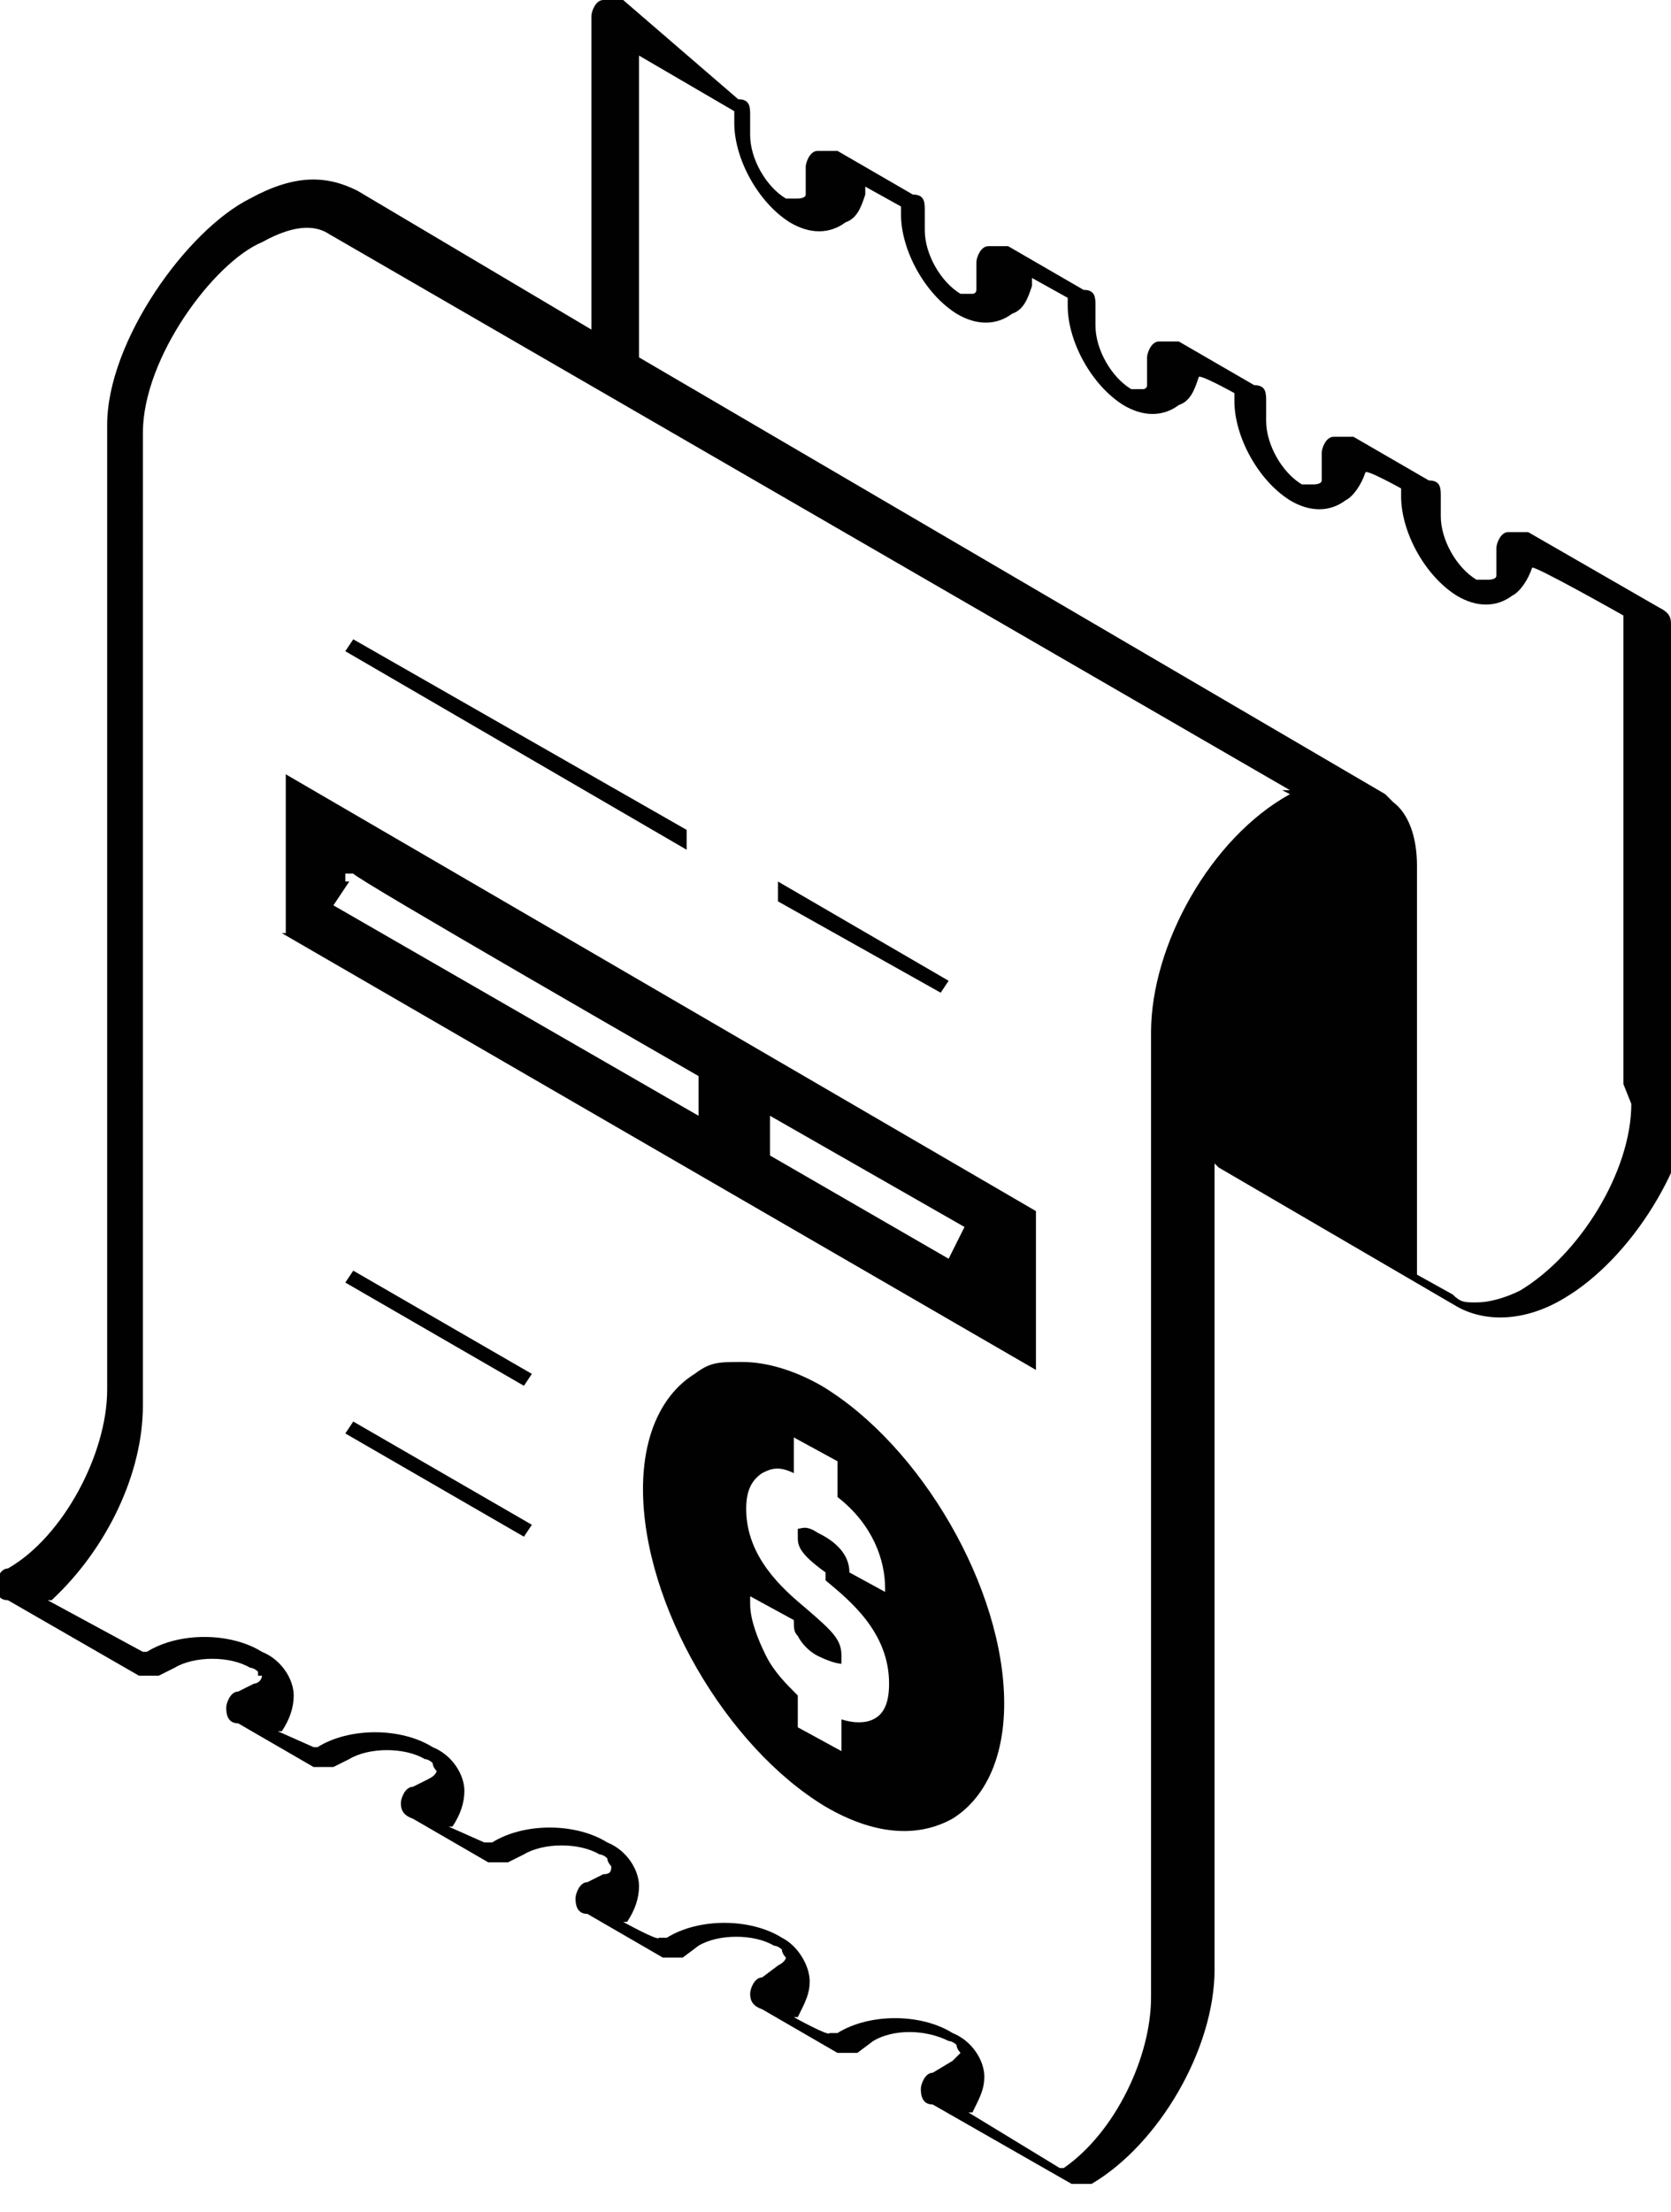 <?xml version="1.0" encoding="UTF-8"?> <svg xmlns="http://www.w3.org/2000/svg" version="1.1" viewBox="0 0 42.1 55.7"><defs><style> .cls-1 { fill: #010101; } </style></defs><g><g id="Layer_1"><g><path class="cls-1" d="M42.1,15.7c0-.2-.1-.3-.3-.4l-3.3-1.9c-.2,0-.4,0-.5,0-.2,0-.3.3-.3.4v.5c0,.1,0,.2,0,.2h0c0,.1-.2.1-.2.1,0,0-.1,0-.3,0-.5-.3-.9-1-.9-1.6v-.5c0-.2,0-.4-.3-.4l-1.9-1.1c-.2,0-.4,0-.5,0-.2,0-.3.3-.3.4v.5c0,0,0,.2,0,.2h0c0,.1-.2.1-.2.1,0,0-.1,0-.3,0-.5-.3-.9-1-.9-1.6v-.5c0-.2,0-.4-.3-.4l-1.9-1.1c-.2,0-.4,0-.5,0-.2,0-.3.3-.3.4v.5c0,.1,0,.2,0,.2h0c0,.1-.1.1-.1.1,0,0-.1,0-.3,0-.5-.3-.9-1-.9-1.6v-.5c0-.2,0-.4-.3-.4l-1.9-1.1c-.2,0-.4,0-.5,0-.2,0-.3.3-.3.4v.5c0,.1,0,.2,0,.2h0c0,.1-.1.1-.1.1,0,0-.2,0-.3,0-.5-.3-.9-1-.9-1.6v-.5c0-.2,0-.4-.3-.4l-1.9-1.1c-.2,0-.4,0-.5,0-.2,0-.3.3-.3.4v.5c0,0,0,.2,0,.2h0c0,.1-.2.1-.2.1,0,0-.1,0-.3,0-.5-.3-.9-1-.9-1.6v-.5c0-.2,0-.4-.3-.4L15.7,0c-.2,0-.4,0-.5,0-.2,0-.3.3-.3.4v7.9s-5.9-3.5-5.9-3.5c-.8-.4-1.6-.4-2.7.2-1.6.8-3.6,3.6-3.6,5.7v24.3c0,1.6-1.1,3.7-2.5,4.5-.2,0-.3.3-.3.4s0,.4.3.4l3.3,1.9c.2,0,.4,0,.5,0l.4-.2c.5-.3,1.4-.3,1.9,0,0,0,.1,0,.2.1h0c0,0,0,.1,0,.1h.1s0,0,0,0h0c0,.1-.1.2-.2.2l-.4.2c-.2,0-.3.3-.3.4s0,.4.3.4l1.9,1.1c.2,0,.4,0,.5,0l.4-.2c.5-.3,1.4-.3,1.9,0,0,0,.1,0,.2.1,0,0,0,0,0,0,0,0,0,0,0,0h0c0,.1.1.2.1.2,0,0,0,0,0,0h0c0,0,0,.1-.2.2l-.4.2c-.2,0-.3.3-.3.4s0,.3.3.4l1.9,1.1c.2,0,.4,0,.5,0l.4-.2c.5-.3,1.4-.3,1.9,0,0,0,.1,0,.2.1h0s0,0,0,0h0c0,.1.1.2.1.2h0c0,.1,0,.2-.2.2l-.4.2c-.2,0-.3.3-.3.4s0,.4.3.4l1.9,1.1c.2,0,.4,0,.5,0l.4-.3c.5-.3,1.4-.3,1.9,0,0,0,.1,0,.2.1,0,0,0,0,0,0,0,0,0,0,0,0h0c0,.1.1.2.1.2,0,0,0,0,0,0h0c0,0,0,.1-.2.2l-.4.3c-.2,0-.3.3-.3.4s0,.3.3.4l1.9,1.1c.2,0,.4,0,.5,0l.4-.3c.5-.3,1.3-.3,1.9,0,0,0,.1,0,.2.1,0,0,0,0,0,0h0c0,.1.1.2.1.2,0,0,0,0,0,0h0c0,0-.1.1-.2.2l-.5.3c-.2,0-.3.3-.3.4s0,.4.3.4l3.5,2c.2,0,.3,0,.5,0,1.7-1,3.1-3.4,3.1-5.4v-20.3s.1.1.1.1l6,3.5c.7.4,1.7.4,2.7-.2,1.7-1,3.2-3.4,3.3-5.4,0,0,0,0,0-.1v-12.2c0,0,0,0,0,0ZM32.5,20s0,0,0,0c-2,1.1-3.5,3.8-3.5,6v24.3c0,1.5-.9,3.4-2.2,4.3h-.1c0,0,0,0,0,0l-2.3-1.4h.1c.2-.4.3-.6.3-.9,0-.4-.3-.9-.8-1.1-.8-.5-2.1-.5-2.9,0h-.2c0,.1-.9-.4-.9-.4h.1c.2-.4.3-.6.3-.9,0-.4-.3-.9-.7-1.1-.8-.5-2.1-.5-2.9,0h-.2c0,.1-.9-.4-.9-.4h.1c.2-.3.3-.6.3-.9,0-.4-.3-.9-.8-1.1-.8-.5-2.1-.5-2.9,0h-.2c0,0-.9-.4-.9-.4h.1c.2-.3.3-.6.3-.9,0-.4-.3-.9-.8-1.1-.8-.5-2.1-.5-2.9,0h-.1c0,0-.9-.4-.9-.4h.1c.2-.3.3-.6.3-.9,0-.4-.3-.9-.8-1.1-.8-.5-2.1-.5-2.9,0h-.1c0,0-2.4-1.3-2.4-1.3h.1c1.4-1.3,2.3-3.2,2.3-4.9V10.9c0-1.9,1.8-4.3,3-4.8.9-.5,1.4-.4,1.7-.2l24.2,14h-.2ZM41.1,27.8s0,0,0,0c0,1.7-1.3,3.8-2.8,4.7-.4.2-.8.3-1.1.3s-.4,0-.6-.2c0,0,0,0,0,0l-.9-.5h0c0-1.7,0-6.1,0-8.6,0-1,0-1.7,0-1.7,0-.7-.2-1.3-.6-1.6,0,0-.1-.1-.2-.2l-18.8-11h0c0,0,0-7.6,0-7.6l2.4,1.4v.3c0,.9.6,2,1.4,2.5.5.3,1,.3,1.4,0,.3-.1.4-.4.5-.7v-.2s.9.5.9.5v.2c0,.9.6,2,1.4,2.5.5.3,1,.3,1.4,0,.3-.1.4-.4.5-.7v-.2s.9.5.9.5v.2c0,.9.6,2,1.4,2.5.5.3,1,.3,1.4,0,.3-.1.4-.4.5-.7h0c0-.1.9.4.9.4v.2c0,.9.6,2,1.4,2.5.5.3,1,.3,1.4,0,.2-.1.4-.4.5-.7h0c0-.1.9.4.9.4v.2c0,.9.6,2,1.4,2.5.5.3,1,.3,1.4,0,.2-.1.4-.4.5-.7h0c0-.1,2.3,1.2,2.3,1.2h0c0,0,0,11.3,0,11.3h0c0-.1,0,.5,0,.5Z"></path><polygon class="cls-1" points="8.9 32 8.7 32.3 13.2 34.9 13.4 34.6 8.9 32"></polygon><polygon class="cls-1" points="13.2 38.7 13.4 38.4 8.9 35.8 8.7 36.1 13.2 38.7"></polygon><path class="cls-1" d="M20.7,34.9c-.7-.4-1.4-.6-2-.6s-.8,0-1.2.3c-.8.5-1.3,1.5-1.3,2.9,0,2.9,2.1,6.5,4.6,8,1.2.7,2.3.8,3.2.3.8-.5,1.3-1.5,1.3-2.9,0-2.9-2.1-6.5-4.6-8ZM22.5,40.2l-1.1-.6h0c0-.6-.6-.9-.8-1-.3-.2-.4-.1-.5-.1,0,0,0,.2,0,.2,0,.2,0,.4.7.9h0c0,0,0,.2,0,.2h0c.6.5,1.6,1.3,1.6,2.6,0,.6-.2.8-.4.9-.2.1-.5.1-.8,0v.8s-1.1-.6-1.1-.6v-.8c-.3-.3-.6-.6-.8-1-.2-.4-.4-.9-.4-1.3v-.2l1.1.6h0c0,.2,0,.3.1.4.1.2.3.4.5.5h0c.4.2.6.2.6.2,0,0,0,0,0-.2,0-.4-.2-.6-.9-1.2-.6-.5-1.5-1.3-1.5-2.5,0-.4.1-.7.4-.9.2-.1.4-.2.8,0v-.9s1.1.6,1.1.6v.9c.9.7,1.2,1.6,1.2,2.3v.2Z"></path><polygon class="cls-1" points="8.7 16.4 17.3 21.4 17.3 20.9 8.9 16.1 8.7 16.4"></polygon><polygon class="cls-1" points="19.6 22.2 19.6 22.7 23.7 25 23.9 24.7 19.6 22.2"></polygon><path class="cls-1" d="M7.1,23.5l19,11v-4c0,0-18.9-11-18.9-11v4ZM19.4,28.1l4.9,2.8-.4.8-4.5-2.6v-1ZM8.7,22.2v-.2h.2c0,.1,8.7,5.1,8.7,5.1v1l-9.2-5.3.4-.6Z"></path></g></g></g></svg> 